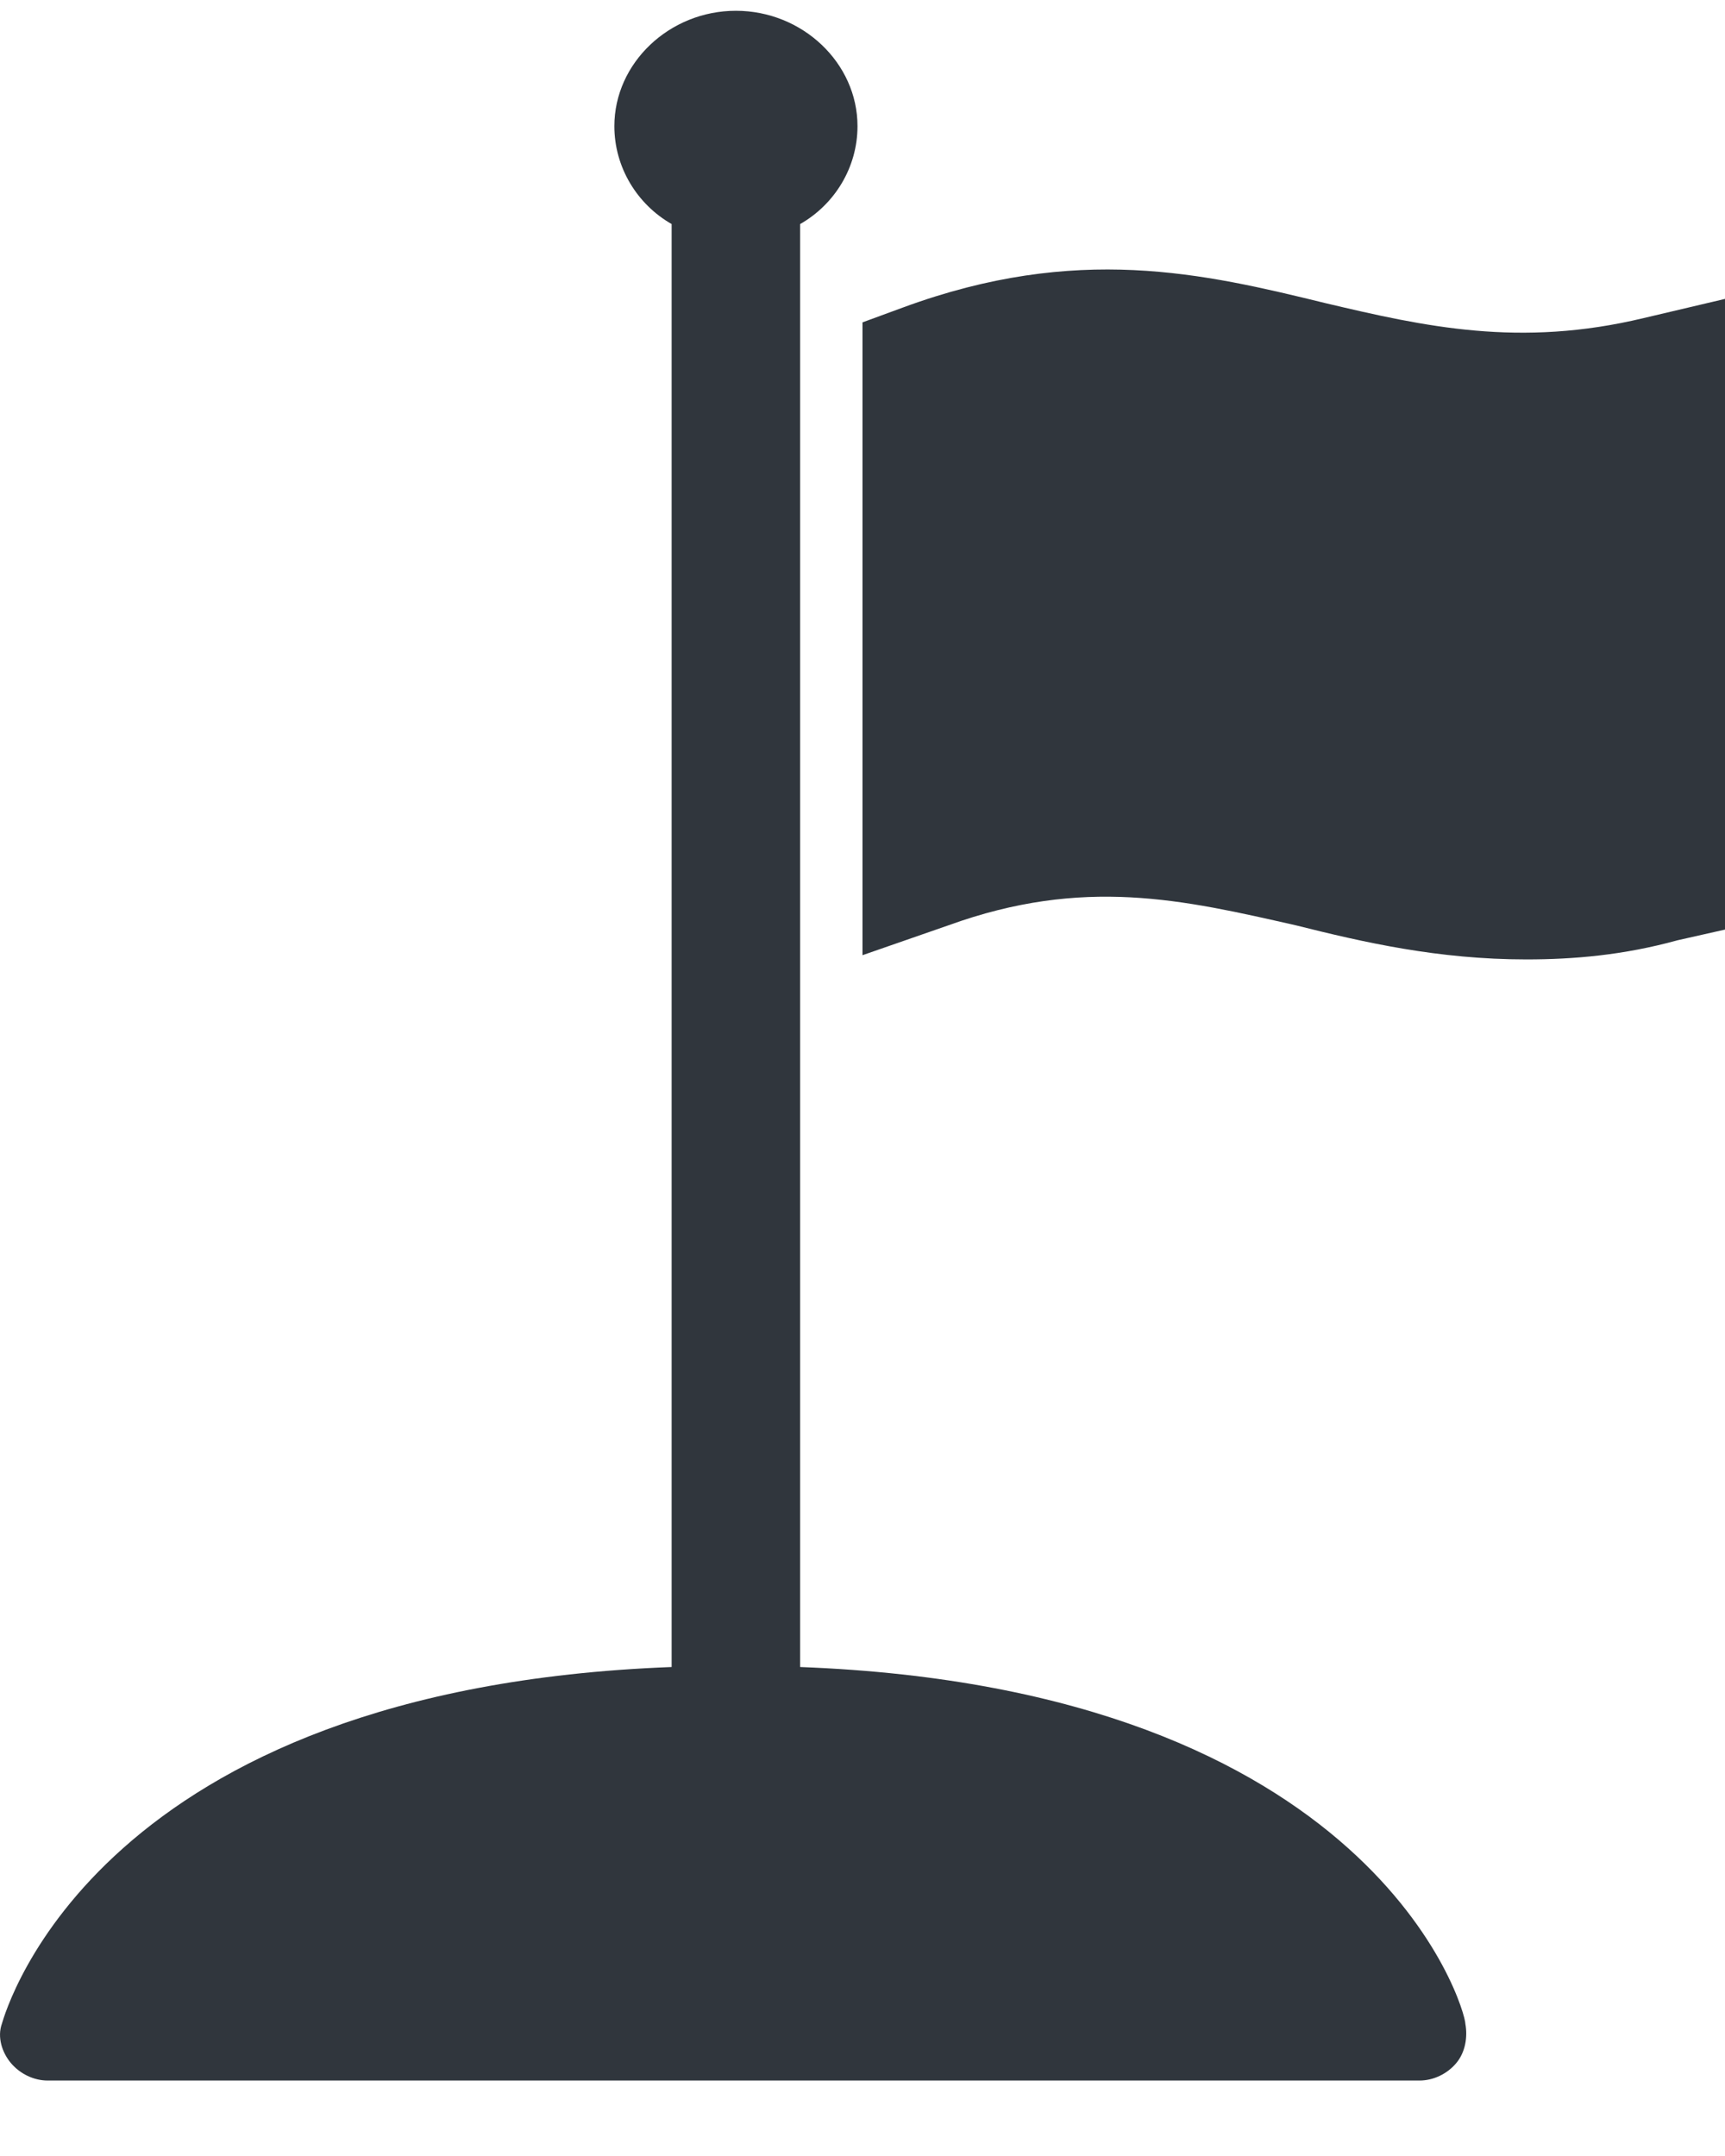<?xml version="1.0" encoding="UTF-8"?> <svg xmlns="http://www.w3.org/2000/svg" width="20" height="25" viewBox="0 0 20 25" fill="none"><path d="M19.058 3.688C17.618 4.034 16.518 3.787 15.367 3.515C13.953 3.169 12.487 2.823 10.471 3.565L10 3.738V11.076L10.995 10.73C12.565 10.161 13.717 10.433 15.026 10.73C15.812 10.927 16.675 11.125 17.696 11.125C18.246 11.125 18.822 11.076 19.45 10.903L20 10.779V3.466L19.058 3.688Z" fill="#30363D"></path><path d="M9.277 19.33V2.598C9.676 2.371 9.942 1.942 9.942 1.463C9.942 0.731 9.304 0.125 8.532 0.125C7.761 0.125 7.123 0.731 7.123 1.463C7.123 1.942 7.389 2.371 7.787 2.598V19.33C1.138 19.582 0.074 23.292 0.021 23.469C-0.032 23.62 0.021 23.797 0.127 23.923C0.234 24.049 0.393 24.125 0.553 24.125H16.458C16.618 24.125 16.778 24.049 16.884 23.923C16.99 23.797 17.017 23.62 16.99 23.469C16.99 23.292 15.927 19.582 9.277 19.33Z" fill="#30363D"></path></svg> 